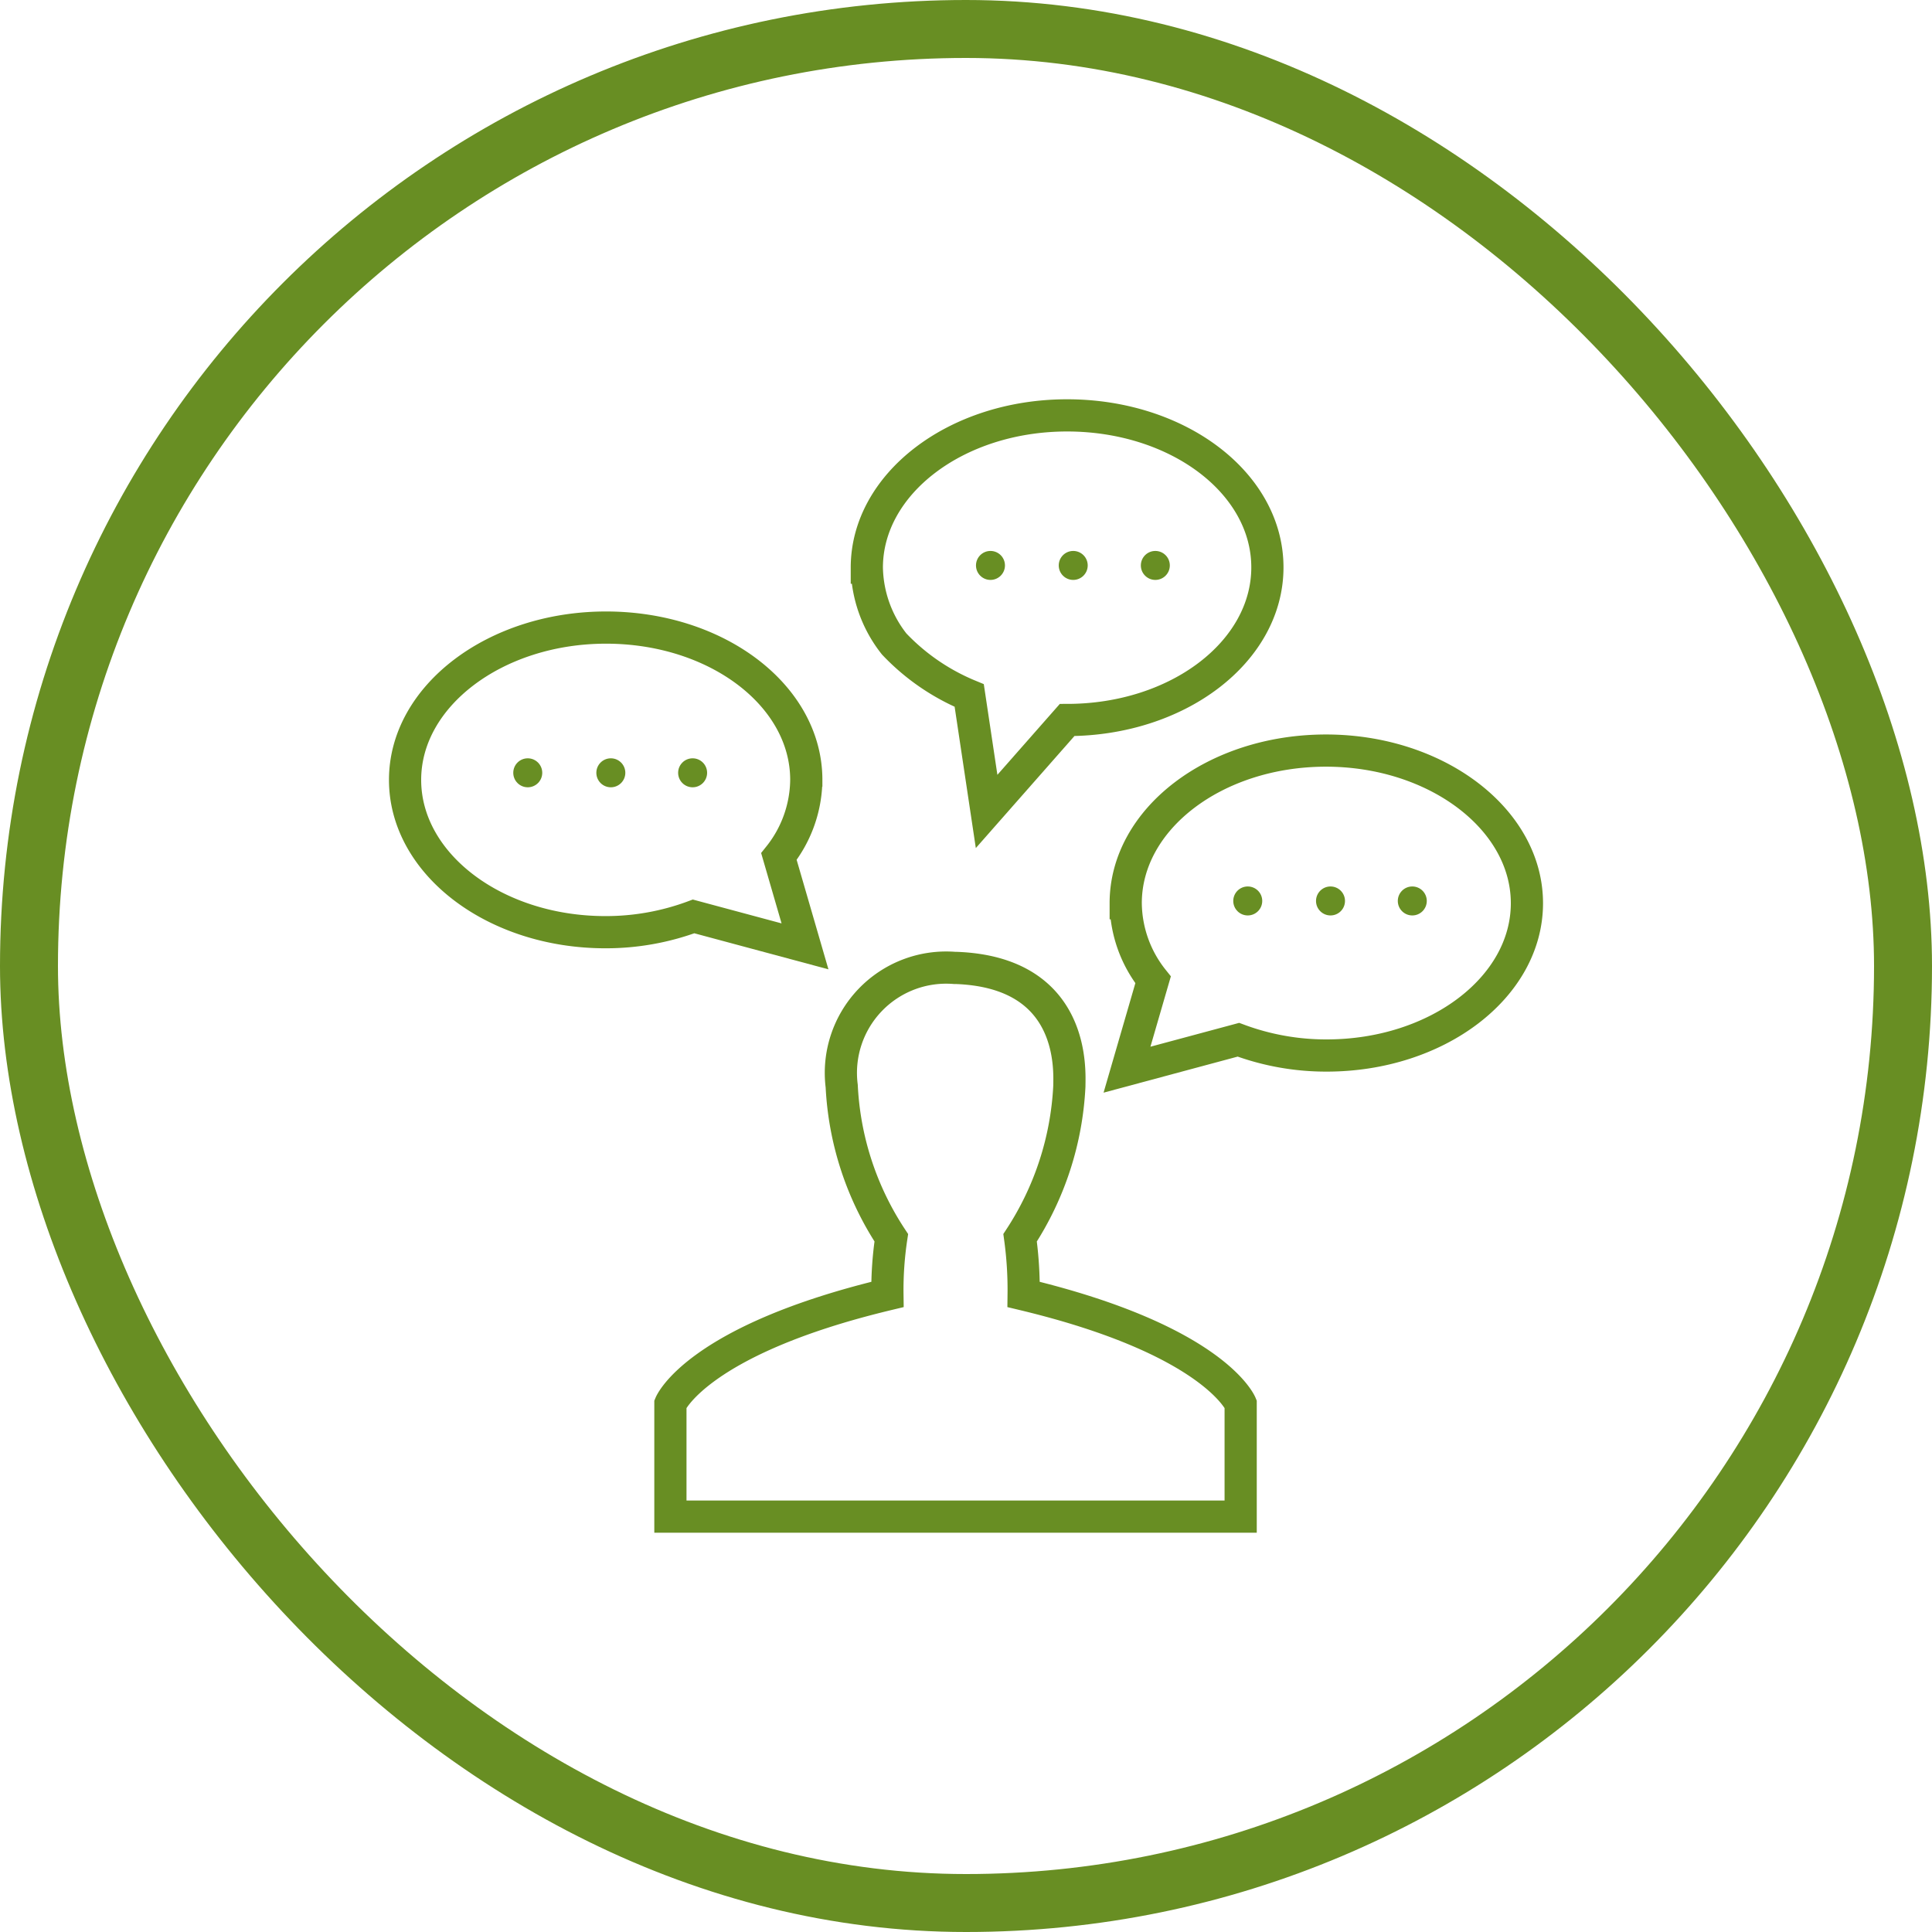 <svg xmlns="http://www.w3.org/2000/svg" viewBox="0 0 60 60"><defs><style>.a,.b{fill:none;stroke:#688e23;}.a{stroke-width:1.8px;}.c{fill:#688e23;}</style></defs><rect class="a" x="0.9" y="0.9" width="58.2" height="58.2" rx="29.1"/><path class="b" d="M41.18,23.31c-3.44,0-6.22,2.12-6.22,4.74a3.87,3.87,0,0,0,.85,2.38L35,33.22l3.46-.93a7.8,7.8,0,0,0,2.74.49c3.43,0,6.22-2.12,6.22-4.73S44.61,23.31,41.18,23.31Z"/><circle class="c" cx="38.75" cy="27.98" r="0.45"/><circle class="c" cx="41.32" cy="27.98" r="0.45"/><circle class="c" cx="43.86" cy="27.98" r="0.45"/><path class="b" d="M33.14,12.9c-3.44,0-6.22,2.12-6.22,4.73A3.93,3.93,0,0,0,27.77,20a6.77,6.77,0,0,0,2.33,1.6l.54,3.6,2.5-2.84c3.44,0,6.22-2.12,6.22-4.74S36.58,12.9,33.14,12.9Z"/><circle class="c" cx="30.76" cy="17.56" r="0.45"/><circle class="c" cx="33.33" cy="17.56" r="0.45"/><circle class="c" cx="35.88" cy="17.56" r="0.45"/><path class="b" d="M18.82,19.49c3.44,0,6.22,2.11,6.22,4.73a3.87,3.87,0,0,1-.85,2.38L25,29.39l-3.46-.93a7.8,7.8,0,0,1-2.74.49c-3.43,0-6.22-2.12-6.22-4.73S15.39,19.49,18.82,19.49Z"/><circle class="c" cx="16.39" cy="24" r="0.45"/><circle class="c" cx="18.97" cy="24" r="0.45"/><circle class="c" cx="21.51" cy="24" r="0.45"/><path class="b" d="M31.79,40.2a11.83,11.83,0,0,0-.11-1.76,9.45,9.45,0,0,0,1.53-4.71c0-.44.22-3.53-3.51-3.67h-.05a3.27,3.27,0,0,0-3.51,3.67,9.4,9.4,0,0,0,1.54,4.71,10.87,10.87,0,0,0-.12,1.76c-5.92,1.42-6.74,3.4-6.74,3.4v3.5H38.53V43.6S37.71,41.62,31.79,40.2Z"/></svg>
